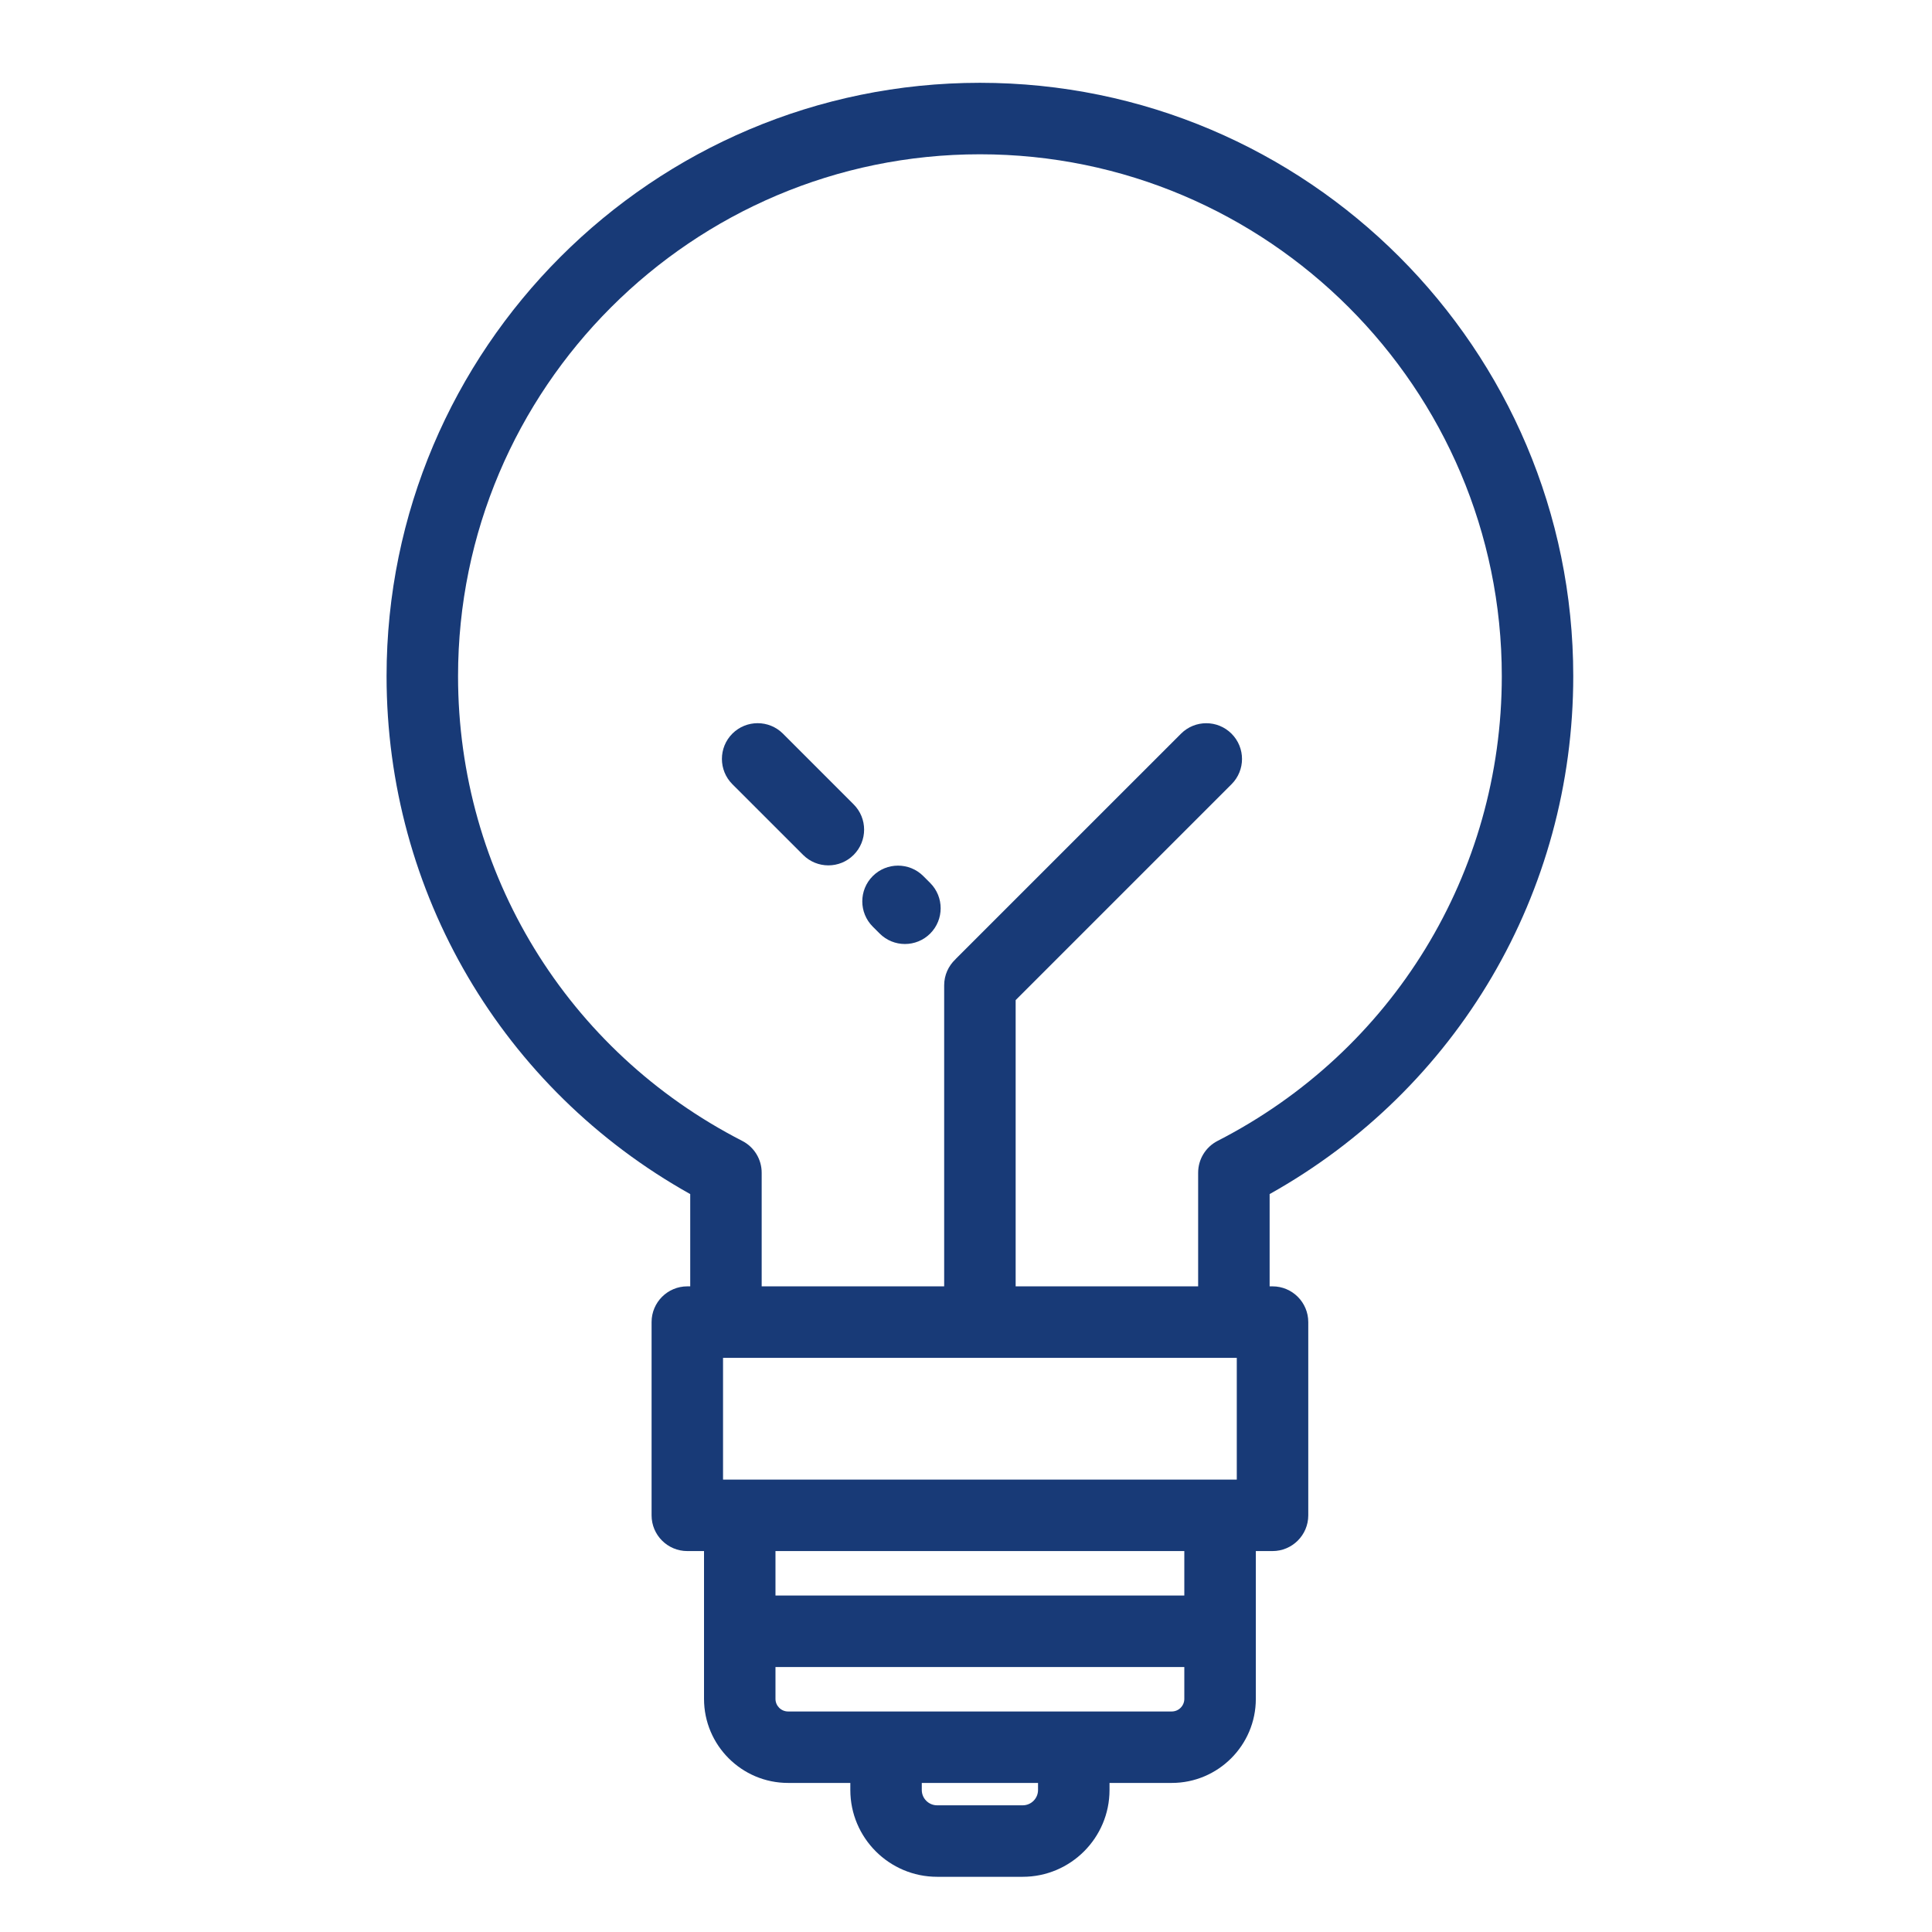<svg width="70" height="70" viewBox="0 0 70 70" fill="none" xmlns="http://www.w3.org/2000/svg">
<path d="M57.002 24.498C57.002 12.644 47.358 3 35.504 3C23.65 3 14.006 12.644 14.006 24.498C14.006 32.339 18.201 39.457 25.008 43.264V46.607H24.902C24.188 46.607 23.608 47.187 23.608 47.902V54.903C23.608 55.618 24.188 56.198 24.902 56.198H25.508V59.104V61.554C25.508 63.233 26.874 64.599 28.553 64.599H30.809V64.855C30.809 66.589 32.22 68 33.954 68H37.055C38.789 68 40.2 66.589 40.2 64.855V64.599H42.456C44.135 64.599 45.501 63.233 45.501 61.554V59.104V56.198H46.106C46.821 56.198 47.401 55.618 47.401 54.903V47.902C47.401 47.187 46.821 46.607 46.106 46.607H46.001V43.264C52.808 39.457 57.002 32.339 57.002 24.498ZM37.61 64.855C37.61 65.161 37.361 65.41 37.054 65.41H33.954C33.648 65.41 33.398 65.161 33.398 64.855V64.599H37.61V64.855H37.61ZM42.91 61.554C42.91 61.805 42.706 62.01 42.455 62.01H28.553C28.302 62.01 28.097 61.805 28.097 61.554V60.399H42.91V61.554ZM42.91 57.809H28.097V56.198H42.91V57.809ZM44.811 53.608H26.197V49.197H44.811V53.608ZM44.115 41.337C43.683 41.559 43.411 42.003 43.411 42.489V46.607H36.799V36.236L44.621 28.414C45.127 27.909 45.127 27.089 44.621 26.583C44.115 26.077 43.296 26.077 42.79 26.583L34.638 34.734C34.63 34.743 34.623 34.752 34.614 34.761C34.365 34.997 34.209 35.33 34.209 35.7V46.607H27.597V42.489C27.597 42.003 27.325 41.559 26.893 41.337C20.541 38.082 16.596 31.63 16.596 24.498C16.595 14.072 25.078 5.59 35.504 5.59C45.93 5.59 54.413 14.072 54.413 24.498C54.413 31.63 50.467 38.082 44.115 41.337Z" fill="#183A77"/>
<path d="M33.703 31.992L33.453 31.742C32.947 31.237 32.127 31.237 31.621 31.743C31.116 32.248 31.116 33.068 31.622 33.574L31.872 33.824C32.125 34.077 32.456 34.203 32.787 34.203C33.119 34.203 33.45 34.077 33.703 33.824C34.208 33.318 34.208 32.498 33.703 31.992Z" fill="#183A77"/>
<path d="M30.929 29.144L28.367 26.581C27.861 26.076 27.041 26.076 26.535 26.581C26.03 27.087 26.03 27.907 26.535 28.413L29.098 30.975C29.351 31.228 29.682 31.354 30.013 31.354C30.345 31.354 30.676 31.228 30.929 30.975C31.435 30.469 31.435 29.649 30.929 29.144Z" fill="#183A77"/>
</svg>
